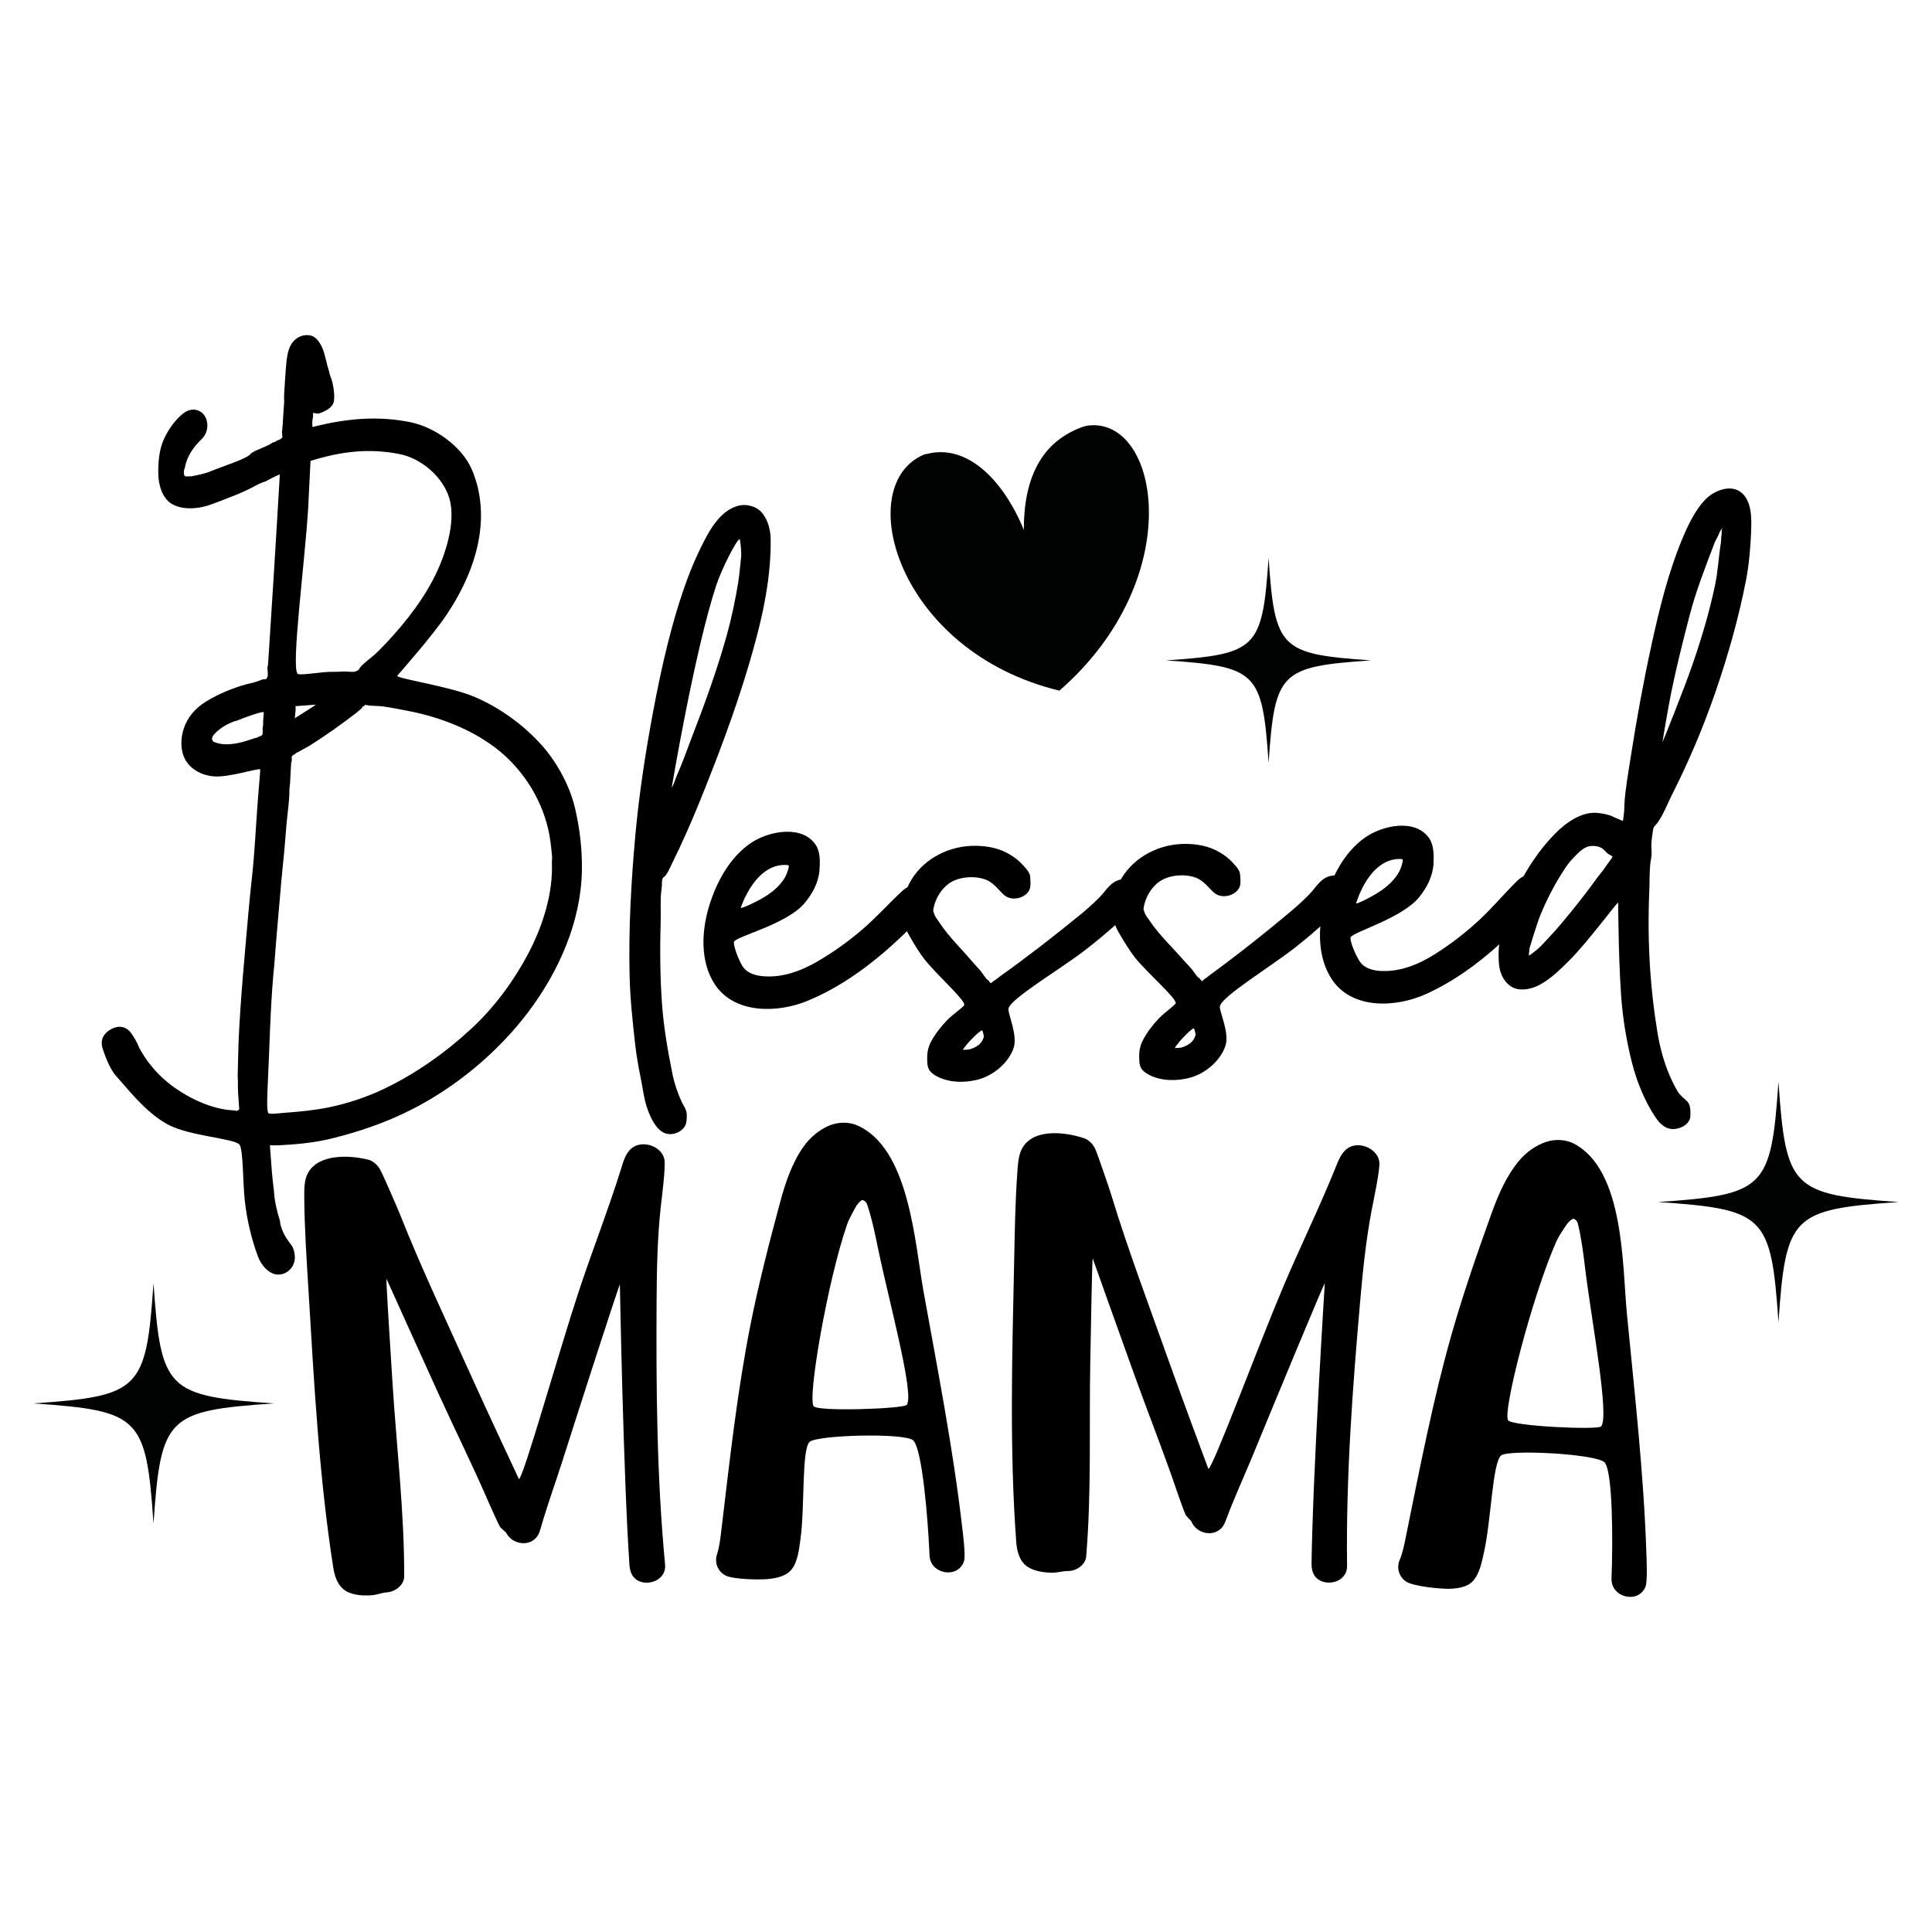<svg xmlns="http://www.w3.org/2000/svg" xmlns:xlink="http://www.w3.org/1999/xlink" id="Layer_1" x="0px" y="0px" width="1000px" height="1000px" viewBox="0 0 1000 1000" xml:space="preserve"><g> <g> <g> <path d="M142.567,246.509c-2.11,1.084-3.161,1.63-5.27,2.715c-1.918,0.528-3.827,1.515-5.304,2.322 c-6.82,3.727-14.914,6.594-22.021,9.321c-6.975,2.675-15.531,3.283-21.131-0.095c-4.73-2.851-6.873-9.577-6.924-15.805 c-0.044-5.456,0.342-11.767,2.74-17.228c2.264-5.154,5.992-10.551,10.346-13.878c4.035-3.083,9.238-2.249,11.446,2.304 c1.704,3.514,0.931,8.23-1.958,10.986c-4.04,3.857-7.586,8.663-8.744,14.554c0.012,0.153,0.018,0.231,0.027,0.385 c-0.361,0.413-0.673,1.595-0.594,2.752c0.021,0.309,0.031,0.463,0.054,0.771c0.026,0.386,0.339,0.604,0.442,0.747 c0.239,0.334,1.582,0.28,3.135,0.173c0.154-0.011,0.232-0.016,0.387-0.027c3.084-0.6,6.559-1.231,9.974-2.632 c6.833-2.805,19.269-6.589,20.815-9.233c0.082-0.145,0.356-0.414,0.746-0.442c0.599-0.354,0.898-0.53,1.496-0.884 c3.021-1.384,6.578-2.554,8.671-4.123c0.347-0.26,1.098-0.286,1.523-0.5c0.304-0.153,0.856-0.685,1.493-0.887 c0.287-0.09,0.777-0.058,1.139-0.472c0.357-0.414,0.744-0.443,1.103-0.858c-0.078-1.079-0.12-1.618-0.201-2.698 c-0.057-0.771,0.274-1.571,0.219-2.341c-0.058-0.771,0.272-1.572,0.187-2.728c0.301-4.364,0.447-6.543,0.744-10.907 c-0.258-3.468,0.273-7.323,0.386-10.495c0.024-0.688,0.096-1.705,0.185-2.727c0.254-2.909,0.445-7.524,1.121-10.937 c0.658-3.317,1.87-6.44,4.793-8.502c2.498-1.76,6.008-2.23,8.453-1.027c2.643,1.3,4.708,5.095,5.699,8.477 c0.549,1.872,1.1,4.183,1.665,6.464c0.427,1.518,0.64,2.275,1.068,3.793c0.03,0.386,0.246,1.213,0.535,1.896 c1.443,3.417,2.42,9.532,1.786,13.043c-0.564,3.136-4.229,4.935-6.941,5.963c-0.67,0.254-1.52,0.504-2.324,0.178 c-0.154,0.011-0.232,0.019-0.387,0.03c-0.803-0.326-1.193-0.299-1.162,0.086c0.035,0.462,0.055,0.696,0.088,1.157 c-0.269,1.57-0.541,3.142-0.393,5.069c0.023,0.308,0.037,0.463,0.061,0.771c17.508-4.497,34.031-5.939,50.889-2.462 c12.747,2.63,26.289,12.713,31.281,23.772c4.912,10.885,6.086,23.109,4.174,35.333c-2.183,13.97-8.442,27.75-16.698,40.192 c-7.419,11.178-25.841,31.96-25.841,31.96c0.5,1.512,27.923,5.548,40.498,11.036c12.848,5.61,24.443,13.995,33.834,24.252 c7.971,8.709,14.783,20.981,17.613,32.595c2.559,10.499,3.872,21.862,3.708,32.657c-0.399,26.294-11.745,52.191-27.753,73.426 c-15.727,20.867-37.522,38.984-60.922,50.762c-13.039,6.561-26.563,11.205-41.025,14.758c-6.77,1.666-13.601,2.555-20.056,3.02 c-0.646,0.047-0.967,0.068-1.612,0.115c-3.631,0.26-6.859,0.492-10.114,0.334c0.163,2.316,0.244,3.469,0.408,5.779 c0.383,5.4,0.792,11.186,1.632,17.326c0.033,0.461,0.051,0.693,0.083,1.156c0.355,5.014,1.519,9.967,3.09,14.895 c0.011,0.154,0.016,0.232,0.026,0.387c0.164,2.313,1.228,4.598,2.088,6.438c0.506,1.078,1.533,2.631,2.303,3.713 c0.475,0.668,1.068,1.488,1.357,1.838c1.521,1.85,2.194,5.535,1.795,8.014c-0.77,4.787-5.33,8.023-9.688,7.275 c-4.012-0.688-7.565-4.719-9.205-9.047c-3.453-9.117-5.895-19.703-6.926-29.35c-0.99-9.236-0.768-26.801-2.807-28.869 c-3.059-3.107-25.247-4.326-36.314-9.953c-10.327-5.252-19.211-15.973-25.758-23.527c-0.309-0.357-0.959-1.105-1.303-1.469 c-3.121-3.297-5.531-9.023-7.363-14.645c-1.572-4.83,0.785-8.801,6.172-10.842c2.642-1.002,5.775-0.32,7.762,1.836 c1.354,1.467,2.654,3.703,4.03,6.326c0.378,0.906,0.57,1.357,0.95,2.264c3.654,6.738,8.484,12.752,14.455,17.66 c9.718,7.99,23.127,14.342,34.536,14.725c0.36,0.012,1.282,0.357,1.635,0.275c0.233-0.053,0.778-0.443,1.155-0.857 c-0.225-3.236-0.336-4.857-0.561-8.098c-0.214-3.084-0.024-6.195-0.238-9.279c0.174-6.83,0.26-10.248,0.431-17.078 c1.021-22.93,3.245-45.986,5.243-68.567c0.478-5.382,1.049-11.075,1.645-16.387c1.447-12.984,2.09-27.018,3.098-40.523 c0.408-5.452,1.389-15.867,1.241-15.978c-1.022-0.775-16.021,4.263-23.976,3.625c-7.564-0.607-13.731-4.862-15.829-10.929 c-1.296-3.758-1.333-8.447-0.067-12.783c1.945-6.673,6.171-11.579,12.025-15.155c6.004-3.668,13.404-6.832,20.735-8.816 c1.492-0.404,3.919-0.819,5.815-1.579c0.697-0.279,1.547-0.499,2.699-0.97c0.629-0.045,0.941-0.068,1.571-0.114 c0,0,0.393-0.029,0.365-0.416c-0.028-0.385,0.306-0.34,0.366-0.41c0.074-0.086,0.309-1.186,0.225-2.342 c-0.078-1.08-0.12-1.619-0.198-2.699c-0.028-0.385,0.313-1.186,0.284-1.573c0.156-2.181,0.234-3.271,0.393-5.451 c0.924-14.408,1.831-28.827,2.754-43.223c1.066-16.593,1.973-33.22,2.991-49.83C143.932,245.944,143.475,246.131,142.567,246.509 z M126.902,383.673c1.887-0.557,4.258-1.468,6.597-2.022c0.147-0.165,0.22-0.246,0.368-0.413c0.789-0.054,1.73-0.563,1.916-0.912 c0.254-0.483,0.229-2.344,0.146-3.501c0.113-0.626,0.171-0.941,0.284-1.568c-0.167-2.313,0.423-6.511,0.313-6.61 c-0.69-0.631-9.709,2.632-14.33,4.508c-0.158,0.01-0.236,0.019-0.394,0.029c-4.253,1.462-7.86,3.639-10.636,6.554 c-0.735,0.774-1.473,1.651-1.393,2.809c0.027,0.386,0.377,0.988,0.479,1.128c0.242,0.334,1.689,0.78,2.445,0.996 C116.895,385.867,122.326,385.024,126.902,383.673z M285.756,443.201c-0.303-3.466-0.785-7.623-1.339-10.745 c-2.956-16.669-12.493-32.692-25.685-43.565c-12.982-10.697-30.039-17.525-47.381-20.905c-4.636-0.903-9.429-1.84-13.663-2.404 c-2.263-0.303-5.577-0.1-7.571-0.568c-0.732-0.174-1.215-0.294-1.58,0.122c0.014,0.155,0.021,0.231,0.033,0.387 c-0.394,0.03-0.789,0.061-1.15,0.476c0.012,0.156,0.018,0.229,0.029,0.384c-1.188,1.021-1.783,1.538-2.973,2.559 c-7.777,6-15.798,11.686-24.093,16.945c-2.591,1.434-3.886,2.148-6.481,3.582c-0.395,0.029-0.679,0.29-0.76,0.443 c-0.191,0.368-1.523,0.888-1.891,1.302c-0.365,0.415-0.309,1.187-0.223,2.344c0.028,0.385-0.291,0.847-0.311,1.184 c-0.145,2.79-0.428,6.563-0.507,9.339c-0.05,1.774-0.432,3.63-0.425,5.07c0.029,5.454-1.001,11.862-1.502,17.55 c-0.37,4.205-0.727,8.874-1.058,12.865c-0.429,5.181-1.159,10.992-1.607,16.395c-1.2,14.431-2.599,29.097-3.663,43.667 c-0.188,1.875-0.28,2.809-0.467,4.685c-1.637,18.66-1.971,37.83-2.859,56.01c-0.262,5.311-0.748,14.803,0.313,15.859 c0.693,0.689,5.666-0.01,8.889-0.24c7.248-0.52,15.125-1.301,22.467-2.805c9.527-1.955,19.627-5.307,28.413-9.516 c16.511-7.91,31.628-18.6,45.2-31.135c11.939-11.023,22.057-24.742,29.725-39.347c7.498-14.275,12.617-31.042,12.023-46.435 C285.617,445.602,285.857,444.356,285.756,443.201z M153.042,367.052c-0.177,1.874-0.267,2.809-0.444,4.683 c3.402-2.188,7.195-4.408,10.961-7.016c-4.253,0.318-6.38,0.477-10.631,0.792C152.973,366.127,152.998,366.435,153.042,367.052z M154.061,348.758c1.101,1.091,12.898-1.245,18.894-1.031c2.272,0.08,4.728-0.289,6.714-0.127 c1.043,0.084,2.384,0.203,3.564,0.113c0.785-0.061,1.54-0.509,2.297-0.955c0,0,0.285-0.22,0.364-0.414 c0.925-2.304,6.649-5.991,9.938-9.309c10.838-10.932,21.168-23.461,28.188-36.78c3.465-6.577,6.299-13.785,8.076-21.226 c1.691-7.085,2.287-14.684,0.635-20.611c-3.151-11.309-14.419-21.187-26.188-23.444c-15.715-3.014-29.752-1.405-45.815,3.587 c-0.495,9.961-0.743,14.943-1.245,24.905C157.703,291.899,150.597,345.329,154.061,348.758z"></path> <path d="M363.047,282.797c4.184-8.458,9.754-18.662,19.279-21.077c4.059-1.03,9.34,0.302,12.217,3.864 c3.023,3.74,4.315,8.874,4.359,13.779c0.207,22.28-5.168,44.09-11.608,65.734c-7.123,23.945-16.126,47.577-25.532,70.761 c-4.259,10.495-8.859,20.807-13.837,30.933c-1.142,2.321-2.915,6.357-4.19,7.073c-0.185,0.104-0.692,0.575-0.776,0.793 c-0.124,0.314-0.356,1.558-0.347,1.943c0.043,1.547-0.088,2.819-0.286,4.259c-0.672,4.895-0.187,11.297-0.359,16.636 c-0.446,13.984-0.295,28.718,0.714,42.517c0.871,11.875,2.992,23.969,5.365,35.816c0.987,4.93,2.781,10.166,4.823,14.566 c0.959,2.063,2.521,3.795,2.595,6.502c0.032,1.158,0.014,2.748-0.285,4.262c-0.805,4.105-6.672,7.143-11.16,5.324 c-4.489-1.814-7.279-8.031-8.787-12.146c-1.873-5.107-2.573-11.33-3.637-16.535c-1.15-5.635-2.209-11.654-2.844-17.326 c-1.299-11.563-2.578-23.436-2.867-35.115c-0.598-24.146,0.777-48.963,2.979-73.153c1.919-21.097,5.189-42.47,9.072-63.258 c4.42-23.654,9.865-47.875,18.139-70.093C358.08,293.462,360.537,287.873,363.047,282.797z M370.688,303.068 c-11.21,34.047-23.026,104.677-23.026,104.677c0.005,0,1.137-1.966,1.501-3.135c0.729-2.34,2.008-5.144,2.965-7.429 c1.982-4.737,3.705-9.778,5.527-14.461c6.887-17.704,13.434-35.701,18.519-53.907c2.444-8.753,4.358-17.95,5.845-26.862 c0.701-4.203,1.063-9.052,1.544-13.196c0.39-3.355-0.51-9.63-0.694-9.645C381.372,278.981,373.492,294.559,370.688,303.068z"></path> <path d="M369.787,509.196c-7.475-11.686-6.672-27.389-2.746-40.235c3.881-12.688,10.943-25.704,22.233-33.015 c9.108-5.899,26.048-9.042,32.963,1.402c2.413,3.645,2.263,8.966,1.917,13.152c-0.533,6.453-3.701,12.354-8.067,17.348 c-9.151,10.47-33.757,16.459-36.068,19.42c-0.845,1.08,1.896,8.967,4.271,12.797c1.923,3.101,5.636,4.631,9.557,5.111 c10.27,1.26,20.459-2.388,29.253-7.527c8.329-4.866,16.362-10.594,23.642-16.903c7.094-6.147,13.694-13.545,20.375-19.679 c2.956-2.715,7.529-4.354,11.15-2.316c2.328,1.311,3.007,3.646,3.188,5.411c0.036,0.345,0,0.385,0,0.771 c0.001,0.773-0.001,1.159,0,1.932c0,0.156,0.001,0.233,0.001,0.388c-0.395,3.864-3.182,6.187-5.975,8.895 c-3.191,3.091-6.391,6.258-9.585,9.27c-13.987,13.189-30.083,25.318-48.118,32.691 C402.224,524.468,379.807,524.858,369.787,509.196z M385.422,464.901c-0.723,1.51-2.047,5.004-2.042,5.008 c0.505,0.461,9.233-3.547,13.612-6.452c3.488-2.313,7.055-5.417,9.23-9.202c0.834-1.45,1.616-3.468,2.027-5.398 c0,0,0.099-0.626,0.008-0.773c-0.219-0.354-1.193-0.397-1.988-0.402C396.036,447.619,389.317,456.792,385.422,464.901z"></path> <path d="M467.098,474.6c-0.485-5.691,0.793-12.029,3.598-17.393c6.146-11.749,18.787-18.766,31.791-19.369 c6.252-0.289,12.939,0.653,18.291,3.405c2.756,1.417,5.188,3.065,7.188,4.987c1.199,1.153,2.23,2.319,3.203,3.46 c0.822,0.963,1.865,2.471,2.016,3.852c0.189,1.763,0.311,4.324,0.037,5.796c-0.535,2.877-3.443,4.861-5.943,5.448 c-3.348,0.788-6.162,0.031-8.383-2.274c-2.41-2.499-4.852-5.524-7.993-6.923c-5.355-2.386-13.363-1.952-18.31,0.828 c-5.105,2.869-8.748,8.903-9.54,14.701c0,0.156-0.001,0.233-0.001,0.388c0,0.388,0.346,0.84,0.4,1.159 c0.169,1.011,1.038,2.344,1.596,3.09c0.87,1.171,2.046,3.093,3.201,4.633c2.814,3.75,6.002,7.334,9.208,10.806 c3.204,3.47,6.39,7.324,9.624,10.793c1.434,1.538,3.137,4.798,4.42,5.396c0.207,0.096,1.209,1.541,1.209,1.541 c0.4-0.002,1.372-1.076,1.602-1.168c0.645-0.264,2.068-1.539,3.186-2.332c13.861-9.838,28.783-21.414,42.131-32.371 c3.152-2.589,6.326-5.471,9.088-8.204c2.762-2.734,4.783-6.18,7.881-8.202c2.504-1.637,6.633-2.453,9.549-0.496 c1.973,1.323,2.428,3.063,2.451,4.995c0,0,0.004,0.386,0.008,0.773c0.006,0.388,0.014,0.771,0.018,1.159 c0.006,0.388,0,0.388,0,0.388c0.006,0.388,0.025,0.403,0.014,0.773c-0.133,4.838-5.145,8.95-9.027,12.477 c-5.918,5.375-11.895,10.408-18.211,15.261c-12.844,9.865-38.307,24.877-39.41,30.047c-0.527,2.453,5.119,13.963,2.516,20.859 c-2.857,7.561-10.49,13.908-18.432,15.928c-4.389,1.117-9.152,1.416-13.277,0.807c-3.438-0.508-8.056-1.92-10.873-4.623 c-2.014-1.932-2.014-4.637-2.016-7.73c-0.002-2.705,0.598-5.467,2.004-8.115c2.1-3.957,5.209-7.932,8.417-11.219 c2.644-2.711,8.716-6.984,8.805-7.752c0.317-2.77-14.729-16.01-20.851-23.932c-2.445-3.165-5.119-7.625-7.193-11.209 C469.332,482.007,467.422,478.405,467.098,474.6z M500.386,540.663c-0.814,1.043-1.601,1.938-2,2.713 c0,0,0.401-0.002,0.804-0.004c1.207-0.002,2.043-0.064,3.214-0.396c1.531-0.434,3.661-1.541,4.81-2.719 c0.818-0.84,2.039-2.744,1.992-3.871c-0.037-0.871-0.691-3.07-0.809-3.092C507.604,533.134,502.484,537.983,500.386,540.663z"></path> <path d="M575.986,474.051c-0.551-5.684,0.654-12.04,3.396-17.434c6.006-11.818,18.564-18.98,31.563-19.737 c6.248-0.363,12.947,0.505,18.332,3.194c2.771,1.384,5.221,3.005,7.242,4.904c1.213,1.137,2.252,2.292,3.238,3.422 c0.836,0.954,1.893,2.451,2.059,3.831c0.211,1.76,0.367,4.32,0.111,5.795c-0.502,2.881-3.389,4.897-5.881,5.515 c-3.34,0.826-6.162,0.102-8.41-2.177c-2.438-2.474-4.918-5.467-8.074-6.831c-5.383-2.324-13.383-1.797-18.297,1.041 c-5.072,2.929-8.645,9.005-9.371,14.812c0.002,0.155,0,0.231,0.002,0.387c0.006,0.386,0.361,0.836,0.418,1.156 c0.182,1.007,1.07,2.33,1.633,3.071c0.885,1.159,2.082,3.067,3.254,4.592c2.859,3.719,6.086,7.268,9.33,10.701 c3.246,3.433,6.479,7.252,9.752,10.682c1.451,1.521,3.197,4.758,4.488,5.342c0.209,0.094,1.221,1.525,1.221,1.525 c0.4-0.006,1.359-1.086,1.586-1.184c0.643-0.27,2.053-1.564,3.162-2.371c13.744-9.999,28.531-21.744,41.752-32.857 c3.123-2.625,6.266-5.543,8.996-8.308c2.73-2.766,4.713-6.233,7.785-8.293c2.484-1.666,6.604-2.53,9.543-0.607 c1.986,1.3,2.461,3.039,2.508,4.97c0,0,0.008,0.387,0.018,0.773c0.008,0.386,0.02,0.773,0.031,1.159 c0.008,0.385,0.004,0.388,0.004,0.388c0.01,0.385,0.023,0.401,0.018,0.771c-0.076,4.843-5.033,9.008-8.877,12.58 c-5.857,5.443-11.773,10.547-18.033,15.472c-12.729,10.01-38.021,25.324-39.064,30.503c-0.496,2.459,5.283,13.902,2.76,20.828 c-2.768,7.594-10.33,14.031-18.246,16.145c-4.377,1.168-9.137,1.518-13.27,0.955c-3.443-0.467-8.074-1.826-10.924-4.496 c-2.035-1.908-2.066-4.607-2.104-7.701c-0.031-2.705,0.535-5.475,1.91-8.139c2.053-3.98,5.113-7.992,8.283-11.318 c2.609-2.742,8.637-7.084,8.715-7.852c0.285-2.77-14.914-15.84-21.129-23.691c-2.482-3.134-5.209-7.567-7.324-11.126 C578.303,481.43,576.355,477.852,575.986,474.051z M610.041,539.724c-0.805,1.053-1.58,1.955-1.971,2.734 c0,0,0.402-0.006,0.805-0.012c1.205-0.018,2.041-0.086,3.209-0.432c1.525-0.451,3.641-1.584,4.775-2.777 c0.811-0.848,2.012-2.768,1.949-3.895c-0.047-0.869-0.729-3.057-0.848-3.078C617.166,532.114,612.111,537.019,610.041,539.724z"></path> <path d="M689.652,507.312c-7.861-11.413-7.596-27.143-4.109-40.115c3.439-12.809,10.068-26.063,21.098-33.752 c8.902-6.208,25.734-9.921,32.998,0.281c2.533,3.559,2.563,8.883,2.361,13.08c-0.311,6.467-3.281,12.472-7.473,17.612 c-8.793,10.776-33.184,17.6-35.395,20.636c-0.805,1.108,2.199,8.898,4.705,12.645c2.027,3.034,5.791,4.434,9.727,4.784 c10.311,0.909,20.373-3.082,28.988-8.517c8.156-5.146,15.984-11.145,23.051-17.702c6.883-6.385,13.227-13.999,19.691-20.355 c2.863-2.814,7.385-4.608,11.072-2.695c2.371,1.231,3.129,3.542,3.369,5.299c0.047,0.344,0.012,0.382,0.025,0.769 c0.027,0.773,0.043,1.16,0.068,1.933c0.006,0.155,0.01,0.231,0.014,0.386c-0.264,3.877-2.973,6.292-5.672,9.092 c-3.084,3.199-6.172,6.476-9.262,9.592c-13.531,13.653-29.207,26.326-46.982,34.308 C722.586,521.478,700.191,522.612,689.652,507.312z M703.777,462.516c-0.672,1.531-1.877,5.065-1.873,5.071 c0.52,0.442,9.111-3.856,13.389-6.911c3.406-2.431,6.867-5.656,8.914-9.513c0.783-1.477,1.492-3.519,1.84-5.461 c0,0,0.076-0.63-0.02-0.773c-0.23-0.346-1.209-0.358-2.004-0.335C713.807,444.879,707.385,454.286,703.777,462.516z"></path> <path d="M775.93,499.525c-0.707-6.435,0.004-13.158,1.777-19.392c2.588-9.091,6.154-18.023,10.705-26.265 c4.43-8.019,9.955-15.664,16.35-22.223c5.752-5.903,13.982-11.721,22.252-10.873c1.91,0.197,4.434,0.684,6.406,1.302 c1.162,0.364,2.561,1.294,3.234,1.421c0.303,0.058,3.238,1.423,3.238,1.423c0.381-0.4,0.51-3.244,0.641-3.894 c0.232-1.159,0.152-2.863,0.227-4.267c0.414-7.842,2.049-16.812,3.363-25.275c2.973-19.156,6.529-38.62,10.691-57.688 c4.049-18.559,8.688-37.391,15.758-54.442c2.891-6.97,6.764-15.434,12.371-21.048c4.447-4.457,13.102-7.949,18.598-3.169 c5.287,4.597,5.094,13.498,4.846,19.895c-0.322,8.335-1.074,17.268-2.719,25.667c-3.773,19.267-9.17,38.331-15.512,56.814 c-6.266,18.262-13.865,36.327-22.609,53.602c-1.793,3.545-3.256,7.189-5.121,10.658c-1.061,1.964-2.221,3.96-3.746,5.572 c-0.762,0.804-0.988,1.376-1.09,2.365c-0.246,2.404-0.973,5.454-0.848,8.544c0.031,0.773,0.094,2.318,0.125,3.089 c0.08,1.931-0.408,3.608-0.59,5.055c-0.574,4.567-0.379,9.711-0.596,14.724c-0.59,13.592-0.461,27.377,0.459,40.988 c0.727,10.788,1.967,21.3,3.701,31.96c1.453,8.936,3.961,17.979,7.914,25.98c0.906,1.836,1.732,3.498,2.625,4.916 c1.166,1.854,2.963,3.365,4.641,4.842c2.096,1.846,1.949,5.072,1.938,7.65c-0.02,4.07-4.564,6.773-8.602,6.939 c-4.439,0.184-7.367-2.902-9.547-6.188c-5.518-8.324-9.488-18.07-11.994-27.766c-2.387-9.229-4.125-18.994-5.133-28.422 c-1.926-17.992-2.131-54.849-2.131-54.849c-0.531-0.17-15.928,20.626-24.879,29.558c-4.635,4.623-9.707,9.747-15.572,12.924 c-4.631,2.51-11.227,3.871-15.615,0.521C778.207,507.671,776.389,503.7,775.93,499.525z M791.771,494.366 c0.604-0.159,2.084-1.586,2.734-2.029c2.258-1.538,4.264-4.015,6.58-6.415c4.631-4.801,8.842-9.98,13.047-15.16 c4.203-5.18,8.363-10.621,12.186-15.921c1.424-1.978,3.264-4.029,4.551-5.978c1.166-1.768,3.902-5.153,3.768-5.557 c-0.072-0.216-1.93-1.047-2.443-1.457c-0.818-0.65-1.92-2.179-3.297-2.965c-1.963-1.119-5.357-1.409-7.58-0.492 c-2.676,1.103-5.039,3.668-7.342,6.073c-2.301,2.406-4.166,5.293-6.07,8.343c-3.928,6.285-7.57,13.44-10.453,20.475 c-2.229,5.438-5.797,17.606-5.797,17.606l-0.053-1.547c0,0,0.041,1.159,0.053,1.547c0.039,1.159-0.318,2.33-0.293,3.103 C791.389,494.765,791.105,494.542,791.771,494.366z M891.438,273.399c-0.15,0.163-0.223,0.243-0.371,0.406 c-0.744,0.805-1.369,2.592-1.795,3.562c-0.486,1.107-1.4,2.512-1.799,3.563c-4.299,11.33-9.555,24.653-12.857,37.326 c-3.498,13.421-6.951,27.19-9.689,40.649c-1.715,8.427-4.471,25.334-4.471,25.334c0.08,0.026,10.922-26.798,15.656-40.512 c4.639-13.433,8.699-27.087,11.572-40.751c1.365-6.493,1.799-13.335,2.65-19.468c0.203-1.479,0.623-3.509,0.555-5.055 c-0.037-0.771,0.307-1.946,0.271-2.718c-0.018-0.388-0.037-0.774-0.055-1.162C891.088,274.188,891.453,273.787,891.438,273.399z"></path> </g> </g> <g> <g> <path d="M326.588,813.882c-0.408-1.111-0.688-2.447-0.77-3.641c-3.215-47.254-4.967-145.336-4.967-145.336 c-0.408-0.068-20.232,61.465-30.006,92.109c-3.505,10.984-7.541,21.998-10.701,33.045c-0.528,1.852-1.029,3.803-2.188,5.332 c-4.104,5.416-12.871,3.938-15.857-1.879c-0.299-0.578-2.934-2.59-3.277-3.182c-1.031-1.781-4.926-10.502-5.678-12.238 c-8.23-19.031-17.898-38.551-26.7-57.854c-8.848-19.406-26.404-58.367-26.404-58.367c-0.313,0.078,1.978,35.811,3.089,53.492 c2.08,33.117,6.16,67.064,6.084,100.537c-0.008,4.297-4.359,7.975-8.949,8.307c-2.756,0.197-5.135,1.297-7.888,1.5 c-4.895,0.361-11.08-0.088-14.708-3.188c-3.297-2.814-4.576-7.322-5.192-11.266c-7.323-46.813-9.931-95.645-12.726-142.094 c-0.969-16.113-2.148-32.889-2.264-49.26c-0.029-4.281-0.102-9.061,1.912-12.74c5.52-10.092,21.689-9.283,31.178-6.92 c2.584,0.645,4.979,2.906,6.173,5.09c1.568,2.873,9.044,20.074,10.29,23.23c10.96,27.717,24.705,56.627,37.209,84.432 c7.85,17.455,24.331,52.557,24.331,52.557c2.219-0.137,20.429-65.225,31.126-97.545c6.983-21.098,15.4-42.537,21.8-63.178 c1.202-3.875,2.565-8.98,6.628-11.301c5.66-3.236,14.347,0.15,15.726,6.436c0.847,3.863-1.524,21.557-1.94,25.496 c-1.599,15.168-1.969,30.873-2.063,46.338c-0.273,45.934,0.041,92.299,4.384,138.002 C345.192,819.827,329.864,822.847,326.588,813.882z"></path> <path d="M375.447,815.437c-3.875-2.07-5.736-6.553-4.339-10.889c1.396-4.332,1.804-8.727,2.347-13.244 c4.154-34.656,8.115-71.016,14.965-105.49c4.242-21.352,9.843-43.07,15.526-64.1c2.639-9.76,6.089-19.912,11.899-28.133 c3.276-4.637,7.936-8.713,13.333-10.977c4.47-1.875,9.995-2.012,14.21-0.234c27.262,11.496,30.111,60.904,34.557,85.641 c7.293,40.57,15.402,81.887,20.032,122.033c0.378,3.291,1.968,15.152,0.977,18.061c-3.153,9.26-17.407,6.762-17.819-2.977 c-0.818-19.305-3.871-55.703-8.517-59.625c-4.737-3.998-49.706-2.729-53.552,0.805c-4.225,3.875-2.424,34.041-4.781,50.623 c-0.734,5.172-1.346,11.369-4.564,15.42c-2.685,3.381-7.373,4.365-11.226,4.873C394.025,817.812,379.454,817.579,375.447,815.437 z M421.18,727.89c2.545,2.871,46.471,1.281,48.147-0.727c4.2-5.029-9.315-54.082-14.788-80.654 c-1.625-7.893-3.263-15.828-5.737-23.195c-0.302-0.896-1.523-2.285-2.593-2.104c-0.841,0.143-2.449,2.129-2.838,2.797 c-1.502,2.582-3.797,6.518-4.959,9.877C428.295,663.138,417.817,724.095,421.18,727.89z"></path> <path d="M679.322,813.163c-0.314-1.141-0.484-2.502-0.469-3.695c0.637-47.354,6.865-145.258,6.865-145.258 c-0.398-0.104-25.154,59.641-37.389,89.363c-4.385,10.654-9.311,21.307-13.35,32.07c-0.678,1.801-1.338,3.699-2.617,5.129 c-4.529,5.063-13.148,2.887-15.648-3.162c-0.25-0.602-2.713-2.816-3.006-3.436c-0.883-1.857-4.049-10.873-4.656-12.666 c-6.656-19.627-14.691-39.867-21.896-59.824c-7.246-20.064-21.561-60.32-21.561-60.32c-0.32,0.053-0.938,35.838-1.27,53.559 c-0.627,33.195,0.674,67.365-2.119,100.699c-0.359,4.281-4.99,7.596-9.586,7.553c-2.762-0.027-5.223,0.875-7.98,0.854 c-4.904-0.037-11.025-0.992-14.387-4.373c-3.055-3.074-3.965-7.668-4.26-11.65c-3.484-47.262-2.131-96.166-1.123-142.658 c0.35-16.131,0.545-32.961,1.75-49.281c0.314-4.27,0.641-9.035,2.945-12.539c6.311-9.607,22.355-7.488,31.611-4.361 c2.523,0.854,4.727,3.299,5.736,5.574c1.328,2.99,7.375,20.744,8.361,23.992c8.656,28.508,20.014,58.447,30.207,87.176 c6.4,18.035,19.961,54.361,19.961,54.361c2.219,0.045,25.656-63.346,38.955-94.693c8.68-20.461,18.805-41.145,26.863-61.195 c1.512-3.764,3.285-8.744,7.521-10.729c5.904-2.766,14.289,1.322,15.152,7.697c0.529,3.922-3.275,21.365-4.008,25.258 c-2.824,14.99-4.475,30.613-5.826,46.016c-4.012,45.75-7.465,91.994-6.852,137.9 C697.383,820.599,681.859,822.364,679.322,813.163z"></path> <path d="M727.896,818.683c-3.695-2.381-5.189-6.998-3.443-11.203c1.746-4.207,2.51-8.555,3.418-13.014 c6.967-34.197,13.869-70.133,23.502-103.926c5.965-20.928,13.309-42.115,20.693-62.621c3.428-9.52,7.691-19.354,14.152-27.07 c3.646-4.357,8.625-8.037,14.193-9.854c4.609-1.506,10.125-1.195,14.184,0.918c26.252,13.672,25.066,63.15,27.496,88.168 c3.982,41.029,8.709,82.893,10.055,123.27c0.111,3.311,0.729,15.256-0.496,18.074c-3.898,8.973-17.918,5.33-17.535-4.414 c0.764-19.311,0.672-55.836-3.641-60.123c-4.4-4.371-49.359-6.766-53.471-3.559c-4.516,3.52-5.18,33.738-8.883,50.07 c-1.154,5.096-2.266,11.219-5.805,14.994c-2.953,3.152-7.707,3.752-11.588,3.943C746.223,822.56,731.717,821.142,727.896,818.683 z M780.611,735.147c2.303,3.07,46.232,5.061,48.07,3.195c4.6-4.67-4.906-54.682-8.18-81.596 c-0.973-7.992-1.975-16.031-3.842-23.58c-0.227-0.92-1.33-2.4-2.41-2.307c-0.852,0.074-2.617,1.922-3.059,2.555 c-1.707,2.453-4.314,6.186-5.748,9.441C792.963,671.196,777.576,731.103,780.611,735.147z"></path> </g> </g> <path fill="#010202" d="M562.49,220.371c-1.193,0.262-2.52,0.661-3.949,1.261c-11.037,4.539-28.764,15.678-28.596,52.671 c-10.963-26.649-29.871-44.66-50.222-39.324c-1.184,0.333-0.171-0.229-1.255,0.219c-37.746,15.545-14.475,101.922,69.869,122.28 C615.604,298.875,599.92,214.662,562.49,220.371z"></path> <path fill="#010202" d="M920.529,559.931c-3.813,55.322-6.912,58.416-62.234,62.238c55.322,3.807,58.422,6.918,62.234,62.238 c3.822-55.32,6.922-58.432,62.254-62.238C927.447,618.345,924.348,615.253,920.529,559.931z"></path> <path fill="#010202" d="M79.451,664.167c-3.813,55.322-6.912,58.418-62.234,62.238c55.322,3.807,58.422,6.92,62.234,62.238 c3.822-55.318,6.922-58.432,62.254-62.238C86.369,722.581,83.27,719.489,79.451,664.167z"></path> <path fill="#010202" d="M656.619,288.787c-3.248,47.134-5.889,49.773-53.025,53.027c47.137,3.245,49.777,5.896,53.025,53.031 c3.26-47.134,5.896-49.787,53.041-53.031C662.516,338.557,659.871,335.921,656.619,288.787z"></path></g></svg>